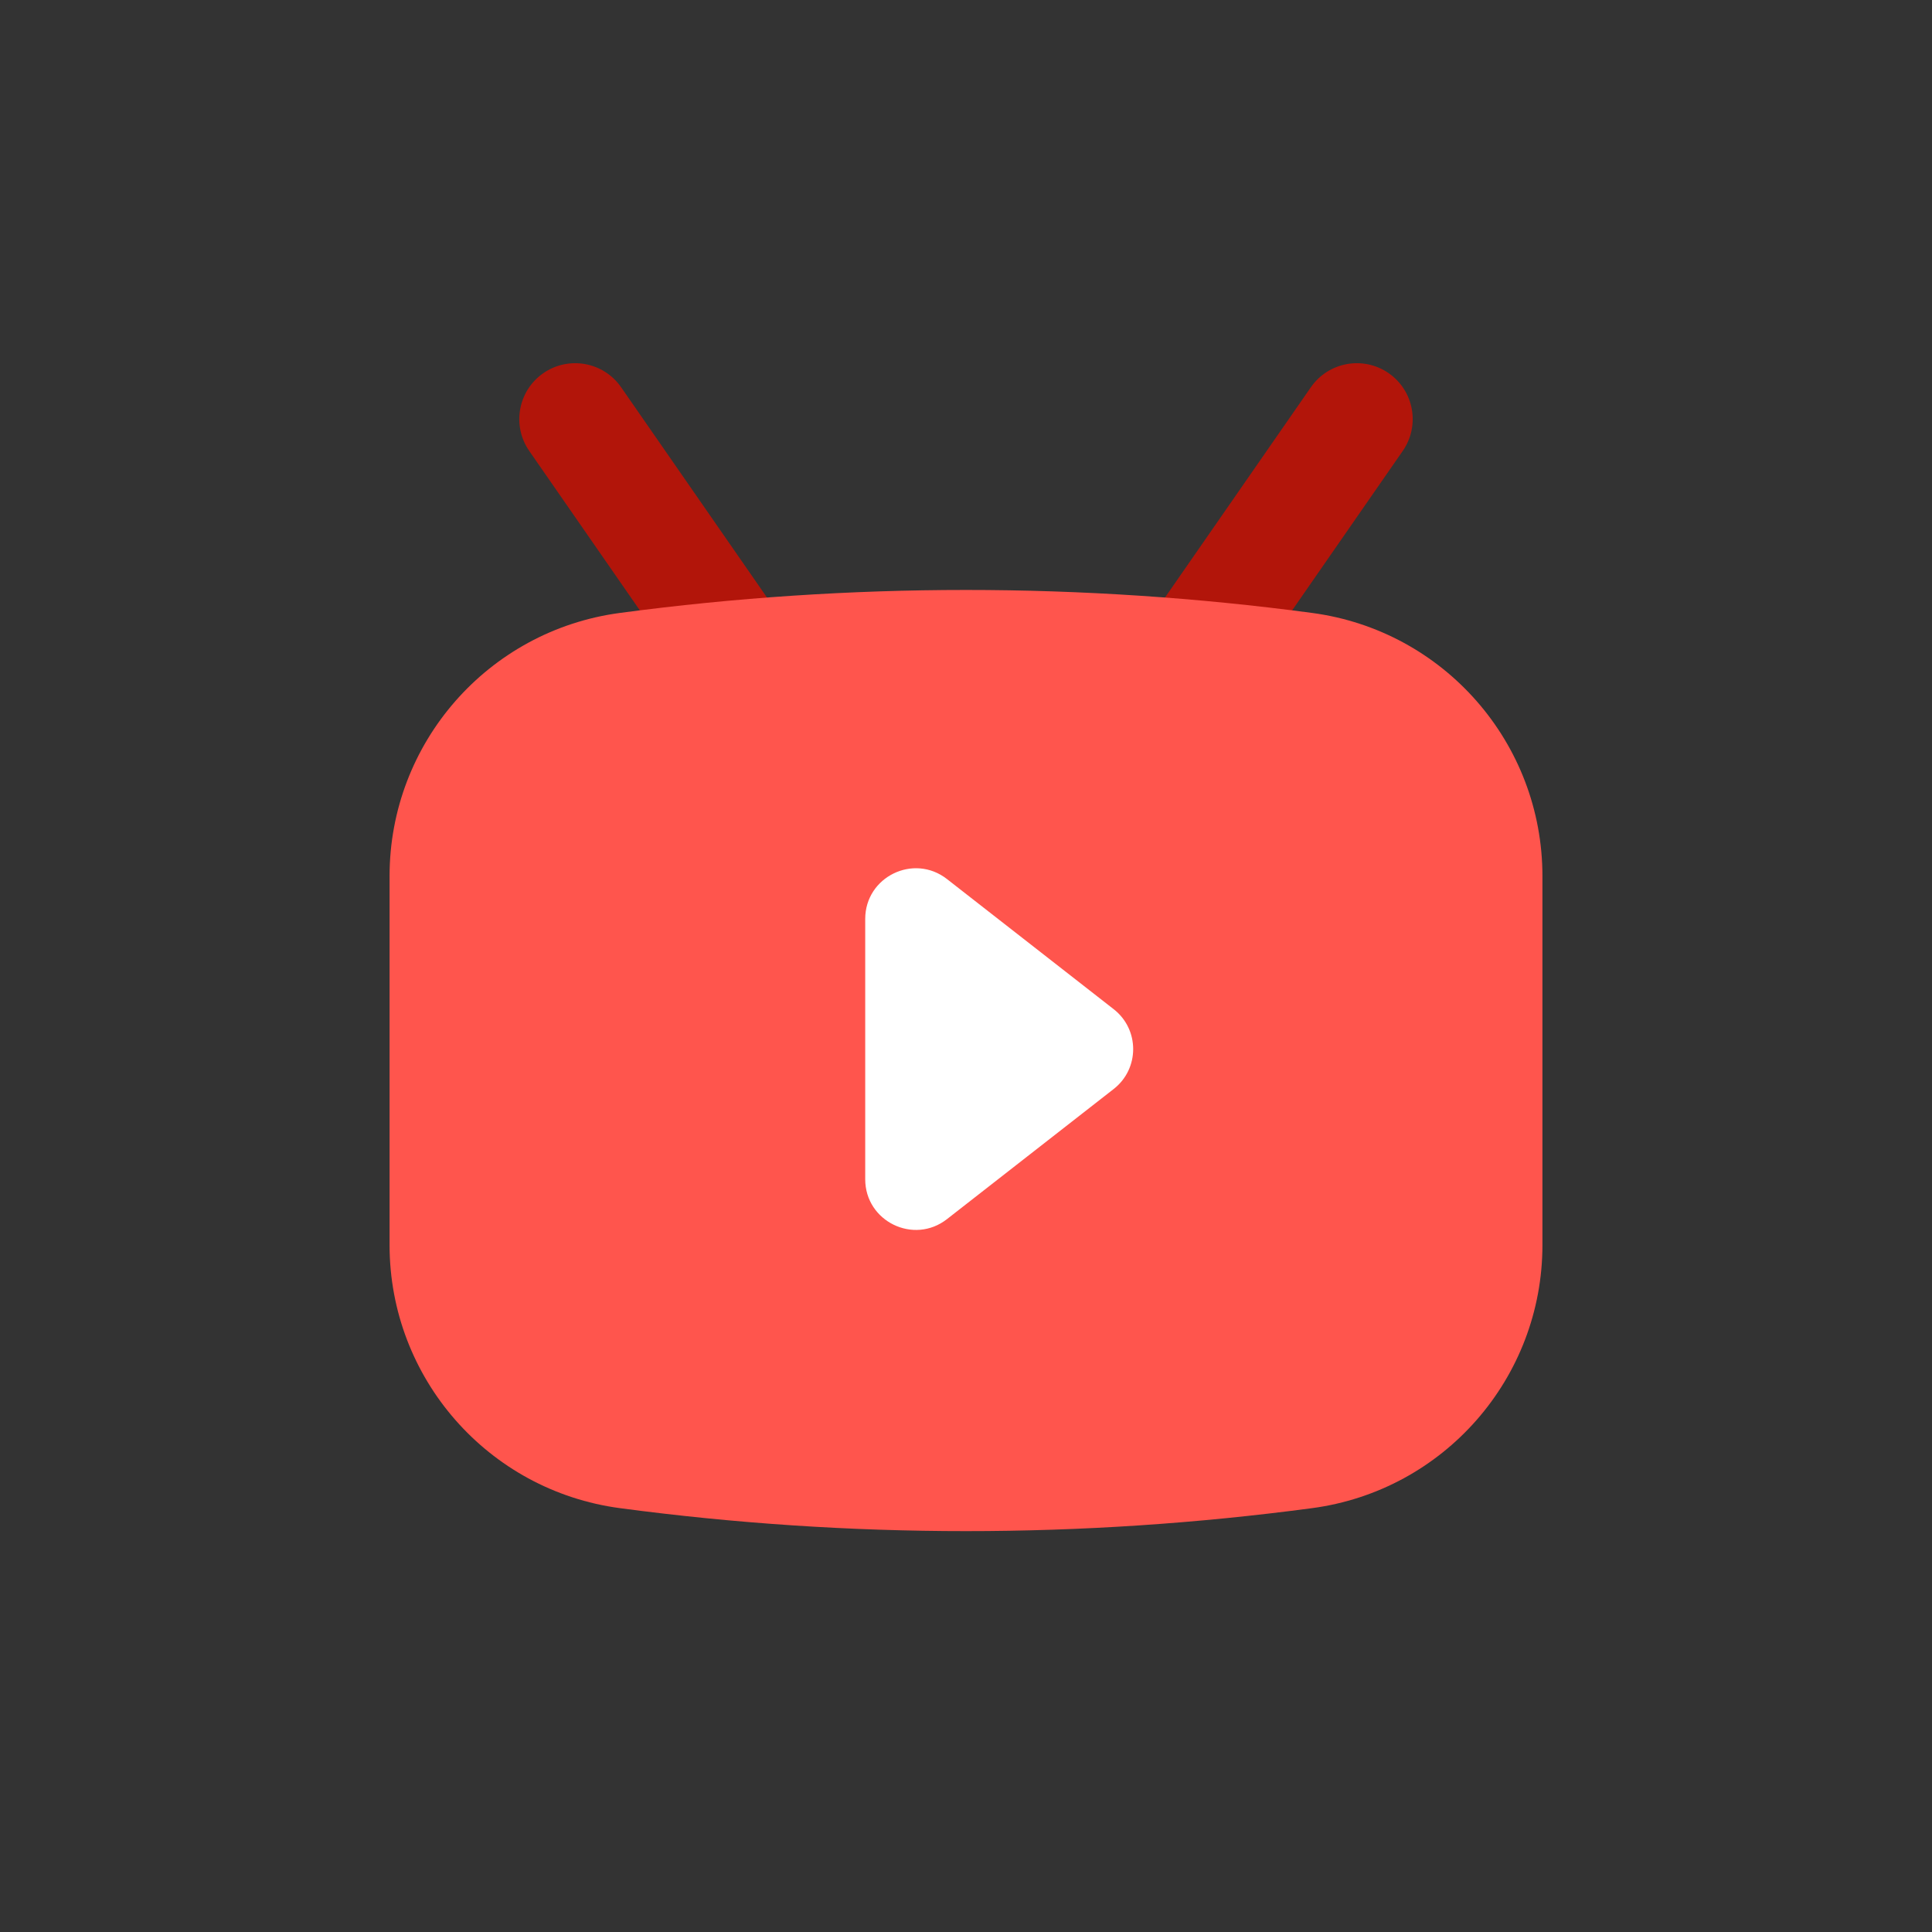 <svg t="1711463122511" class="icon" viewBox="0 0 1024 1024" version="1.1" xmlns="http://www.w3.org/2000/svg" p-id="1128"
    width="80" height="80" >
    <rect x="0" y="0" width="1024" height="1024" fill="#333333" stroke="none"/>
    <path
        d="M641.812 363.178c-5.823 0-11.71-1.716-16.859-5.287-13.441-9.328-16.78-27.787-7.452-41.229L694.794 205.245c9.328-13.441 27.787-16.78 41.229-7.452 13.441 9.328 16.78 27.787 7.452 41.229L666.181 350.439c-5.75 8.292-14.984 12.739-24.369 12.739z m-259.624 1e-8c-9.386 0-18.612-4.447-24.369-12.739L280.518 239.021c-9.328-13.441-5.989-31.901 7.452-41.229 13.441-9.328 31.901-5.989 41.229 7.452l77.293 111.418c9.328 13.441 5.989 31.901-7.452 41.229-5.142 3.57-11.03 5.287-16.852 5.287z"
        fill="#B2150A" p-id="1129"></path>
    <path
        d="M695.421 799.352c-121.74 16.233-245.095 16.233-366.842 0C258.683 790.037 206.48 730.413 206.48 659.892V464.325c0-70.514 52.203-130.145 122.1-139.46 121.74-16.233 245.095-16.233 366.835 0C765.317 334.18 817.52 393.804 817.52 464.325v195.574c0 70.514-52.203 130.138-122.1 139.453z"
        fill="#FF554D" p-id="1130"></path>
    <path
        d="M590.284 534.896l-88.374-68.981c-17.615-13.748-43.328-1.199-43.328 21.148V625.019c0 22.341 25.719 34.89 43.328 21.148l88.374-68.981c13.76-10.741 13.76-31.549 0-42.29z"
        fill="#FFFFFF" p-id="1131"></path>
</svg>